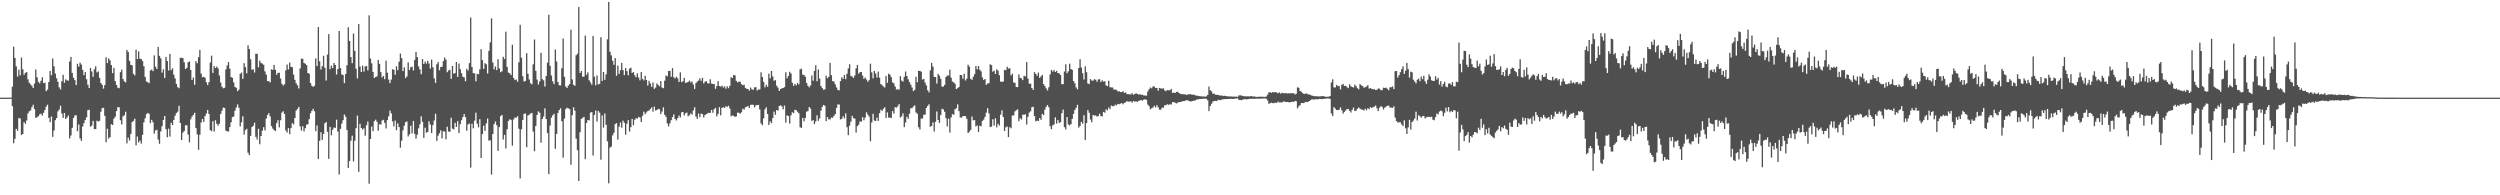 <svg xmlns="http://www.w3.org/2000/svg" width="1920" height="150"><path fill="#4f4f4f" d="M0 75h1v1H0zM1 75h1v1H1zM2 75h1v1H2zM3 75h1v1H3zM4 75h1v1H4zM5 75h1v1H5zM6 74.989h1v1H6zM7 74.936h1v1H7zM8 74.94h1v1H8zM9 66.584h1v14.96H9zM10 35.831h1v74.202H10zM11 44.495h1v62.092H11zM12 50.997h1v47.981H12zM13 58.807h1v41.605H13zM14 53.522h1v37.162H14zM15 57.832h1v33.168H15zM16 44.193h1v59.558H16zM17 53.139h1v49.787H17zM18 57.442h1v36.423H18zM19 55.962h1v39.11H19zM20 55.339h1v37.198H20zM21 60.942h1v26.143H21zM22 63.647h1v21.808H22zM23 64.824h1v20.037H23zM24 65.904h1v16.406H24zM25 67.637h1v12.847H25zM26 64.133h1v19.698H26zM27 53.336h1v37.162H27zM28 59.331h1v30.696H28zM29 62.842h1v26.363H29zM30 64h1v23.818H30zM31 62.036h1v25.322H31zM32 59.296h1v29.483H32zM33 63.837h1v22.781H33zM34 63.483h1v21.016H34zM35 70.047h1v11.847H35zM36 68.818h1v11.625H36zM37 63.018h1v27.48H37zM38 54.456h1v39.341H38zM39 57.729h1v31.721H39zM40 44.92h1v60.179H40zM41 50.922h1v49.318H41zM42 56.461h1v35.832H42zM43 60.184h1v30.508H43zM44 62.892h1v22.687H44zM45 67.099h1v17.093H45zM46 68.685h1v12.506H46zM47 62.411h1v24.729H47zM48 57.447h1v33.081H48zM49 63.56h1v23.209H49zM50 60.878h1v30.522H50zM51 61.741h1v28.457H51zM52 61.967h1v26.738H52zM53 47.193h1v59.169H53zM54 43.668h1v60.368H54zM55 55.98h1v42.193H55zM56 59.656h1v30.925H56zM57 61.539h1v27.146H57zM58 65.275h1v23.266H58zM59 49.017h1v51.769H59zM60 51.201h1v44.374H60zM61 48.118h1v58.162H61zM62 49.599h1v58.547H62zM63 53.671h1v43.518H63zM64 57.708h1v36.812H64zM65 55.284h1v36.839H65zM66 60.855h1v29.27H66zM67 65.069h1v19.583H67zM68 67.612h1v16.681H68zM69 52.194h1v45.1H69zM70 54.897h1v41.568H70zM71 58.962h1v33.875H71zM72 53.185h1v46.008H72zM73 50.874h1v48.32H73zM74 55.6h1v37.146H74zM75 54.849h1v38.469H75zM76 59.811h1v32.982H76zM77 63.764h1v22.071H77zM78 65.151h1v17.961H78zM79 68.118h1v14.697H79zM80 65.35h1v23.66H80zM81 43.993h1v65.335H81zM82 48.413h1v50.442H82zM83 44.847h1v61.579H83zM84 46.349h1v58.986H84zM85 49.983h1v45.413H85zM86 56.147h1v39.849H86zM87 52.146h1v38.993H87zM88 62.279h1v27.379H88zM89 65.22h1v20.06H89zM90 67.305h1v15.01H90zM91 67.722h1v14.694H91zM92 55.463h1v36.88H92zM93 53.478h1v42.065H93zM94 60.715h1v28.652H94zM95 62.565h1v25.972H95zM96 63.229h1v22.607H96zM97 38.374h1v71.685H97zM98 39.949h1v65.782H98zM99 46.79h1v61.165H99zM100 49.823h1v53.035H100zM101 50.164h1v43.561H101zM102 56.662h1v36.189H102zM103 57.85h1v33.312H103zM104 38.194h1v73.461H104zM105 45.371h1v59.474H105zM106 39.503h1v69.84H106zM107 45.083h1v62.82H107zM108 45.298h1v65.01H108zM109 46.891h1v56.693H109zM110 50.855h1v43.147H110zM111 59.074h1v31.792H111zM112 62.517h1v25.187H112zM113 63.139h1v23.603H113zM114 63.865h1v23.513H114zM115 54.101h1v40.458H115zM116 53.416h1v38.633H116zM117 54.639h1v39.265H117zM118 42.535h1v60.142H118zM119 51.256h1v48.938H119zM120 52.998h1v46.693H120zM121 36.063h1v71.078H121zM122 42.92h1v67.496H122zM123 44.861h1v56.104H123zM124 55.758h1v41.181H124zM125 53.199h1v38.89H125zM126 59.846h1v29.217H126zM127 43.748h1v55.411H127zM128 46.893h1v58.508H128zM129 54.128h1v44.704H129zM130 41.409h1v63.525H130zM131 53.899h1v40.35H131zM132 52.441h1v43.539H132zM133 57.41h1v34.688H133zM134 60.253h1v28.629H134zM135 64.396h1v22.463H135zM136 66.927h1v18.819H136zM137 67.758h1v13.5H137zM138 44.453h1v50.009H138zM139 44.321h1v63.195H139zM140 44.685h1v57.134H140zM141 47.88h1v52.742H141zM142 52.934h1v43.346H142zM143 52.096h1v44.081H143zM144 47.834h1v55.502H144zM145 47.221h1v62.088H145zM146 53.783h1v37.869H146zM147 61.514h1v28.038H147zM148 59.566h1v28.663H148zM149 65.067h1v21.579H149zM150 46.962h1v51.337H150zM151 48.569h1v54.642H151zM152 43.904h1v71.131H152zM153 38.285h1v65.26H153zM154 56.486h1v37.601H154zM155 59.285h1v32.055H155zM156 59.047h1v34.587H156zM157 59.702h1v29.462H157zM158 63.197h1v24.033H158zM159 65.327h1v19.105H159zM160 63.073h1v24.466H160zM161 48.001h1v51.959H161zM162 42.751h1v58.006H162zM163 55.994h1v37.116H163zM164 50.798h1v50.293H164zM165 52.293h1v40.062H165zM166 51.077h1v43.994H166zM167 52.572h1v43.925H167zM168 57.955h1v37.041H168zM169 63.405h1v24.097H169zM170 66.582h1v18.469H170zM171 67.772h1v14.841H171zM172 67.454h1v15.459H172zM173 53.302h1v47.057H173zM174 50.276h1v50.618H174zM175 47.678h1v53.268H175zM176 52.725h1v44.905H176zM177 59.187h1v34.775H177zM178 59.747h1v30.19H178zM179 63.295h1v26.228H179zM180 66.776h1v18.238H180zM181 67.431h1v15.093H181zM182 69.969h1v10.224H182zM183 68.804h1v13.971H183zM184 56.696h1v40.403H184zM185 55.714h1v38.226H185zM186 60.567h1v28.721H186zM187 48.516h1v54.843H187zM188 51.492h1v48.508H188zM189 56.312h1v42.593H189zM190 34.769h1v82.479H190zM191 37.66h1v81.465H191zM192 45.52h1v58.84H192zM193 53.581h1v44.06H193zM194 53.19h1v43.422H194zM195 55.689h1v38.567H195zM196 41.251h1v63.852H196zM197 41.329h1v65.809H197zM198 51.702h1v47.205H198zM199 46.582h1v64.23H199zM200 48.292h1v56.182H200zM201 48.889h1v51.513H201zM202 49.775h1v47.931H202zM203 54.826h1v45.317H203zM204 57.317h1v33.758H204zM205 62.244h1v26.093H205zM206 62.347h1v24.516H206zM207 63.286h1v26.178H207zM208 53.233h1v43.603H208zM209 53.652h1v45.038H209zM210 49.873h1v50.018H210zM211 53.602h1v47.118H211zM212 57.445h1v37.13H212zM213 55.948h1v36.381H213zM214 55.856h1v41.989H214zM215 60.34h1v32.003H215zM216 64.291h1v22.202H216zM217 65.701h1v19.739H217zM218 64.737h1v22.79H218zM219 54.076h1v46.132H219zM220 49.548h1v52.257H220zM221 53.348h1v45.061H221zM222 48.017h1v55.031H222zM223 51.37h1v47.031H223zM224 51.615h1v42.971H224zM225 57.282h1v38.203H225zM226 61.361h1v29.329H226zM227 64.007h1v20.957H227zM228 65.52h1v18.107H228zM229 67.921h1v14.205H229zM230 52.526h1v44.539H230zM231 45.078h1v55.228H231zM232 45.083h1v51.858H232zM233 48.335h1v52.65H233zM234 48.926h1v49.526H234zM235 50.018h1v45.761H235zM236 56.083h1v39.313H236zM237 56.662h1v34.866H237zM238 63.792h1v23.225H238zM239 65.861h1v19.357H239zM240 66.73h1v16.846H240zM241 65.913h1v19.533H241zM242 44.849h1v55.843H242zM243 50.718h1v45.628H243zM244 20.744h1v101.43H244zM245 47.047h1v61.108H245zM246 53.341h1v48.263H246zM247 50.805h1v56.638H247zM248 42.872h1v60H248zM249 52.032h1v42.699H249zM250 61.848h1v31.87H250zM251 41.952h1v59.279H251zM252 26.209h1v95.786H252zM253 53.162h1v44.248H253zM254 50.375h1v53.584H254zM255 52.208h1v47.427H255zM256 48.395h1v49.556H256zM257 49.857h1v48.345H257zM258 57.264h1v34.637H258zM259 53.046h1v48.027H259zM260 23.82h1v110.199H260zM261 52.302h1v46.599H261zM262 57.163h1v37.746H262zM263 57.669h1v34.64H263zM264 63.84h1v24.136H264zM265 56.884h1v32.783H265zM266 50.111h1v49.714H266zM267 20.918h1v108.054H267zM268 31.414h1v92.174H268zM269 43.84h1v64.207H269zM270 48.518h1v55.651H270zM271 25.774h1v98.192H271zM272 39.061h1v68.991H272zM273 52.805h1v45.601H273zM274 60.15h1v28.65H274zM275 18.475h1v113.541H275zM276 51.105h1v43.996H276zM277 55.277h1v43.017H277zM278 50.411h1v49.142H278zM279 54.964h1v43.573H279zM280 51.048h1v53.207H280zM281 50.686h1v45.505H281zM282 54.044h1v39.304H282zM283 11.79h1v129.247H283zM284 44.934h1v61.843H284zM285 48.66h1v48.496H285zM286 55.234h1v45.452H286zM287 59.914h1v33.099H287zM288 59.138h1v32.749H288zM289 58.628h1v34.866H289zM290 46.046h1v54.415H290zM291 49.04h1v46.404H291zM292 55.396h1v40.284H292zM293 59.464h1v33.108H293zM294 58.315h1v33.667H294zM295 60.805h1v33.559H295zM296 46.582h1v52.097H296zM297 55.861h1v36.384H297zM298 61.093h1v28.242H298zM299 63.789h1v21.144H299zM300 61.13h1v25.978H300zM301 53.158h1v40.064H301zM302 53.68h1v43.406H302zM303 57.445h1v35.127H303zM304 50.867h1v49.107H304zM305 53.838h1v40.888H305zM306 47.39h1v50.208H306zM307 41.112h1v72.28H307zM308 44.648h1v63.426H308zM309 54.597h1v45.564H309zM310 51.661h1v44.836H310zM311 59.96h1v33.838H311zM312 58.747h1v34.537H312zM313 47.942h1v56.878H313zM314 53.73h1v49.476H314zM315 51.606h1v44.875H315zM316 51.183h1v51.325H316zM317 54.142h1v38.741H317zM318 46.005h1v56.78H318zM319 39.846h1v66.667H319zM320 43.854h1v59.593H320zM321 51.013h1v47.567H321zM322 53.291h1v42.152H322zM323 56.985h1v32.378H323zM324 45.307h1v48.226H324zM325 49.175h1v56.697H325zM326 47.282h1v50.796H326zM327 48.839h1v53.097H327zM328 46.706h1v54.672H328zM329 48.761h1v44.447H329zM330 52.709h1v42.916H330zM331 45.715h1v56.461H331zM332 51.654h1v44.456H332zM333 60.178h1v32.332H333zM334 63.622h1v23.754H334zM335 49.342h1v58.879H335zM336 47.651h1v56.537H336zM337 53.954h1v48.384H337zM338 51.473h1v48.675H338zM339 51.205h1v55.086H339zM340 46.957h1v53.834H340zM341 44.204h1v56.889H341zM342 45.824h1v61.254H342zM343 55.451h1v41.946H343zM344 54.133h1v46.885H344zM345 53.602h1v47.668H345zM346 60.594h1v29.803H346zM347 50.663h1v48.112H347zM348 56.602h1v42.809H348zM349 56.17h1v38.167H349zM350 47.621h1v49.869H350zM351 59.1h1v33.969H351zM352 48.809h1v53.404H352zM353 53.073h1v42.28H353zM354 56.268h1v36.063H354zM355 58.91h1v31.064H355zM356 59.397h1v28.151H356zM357 62.359h1v27.638H357zM358 52.86h1v47.533H358zM359 54.231h1v41.295H359zM360 48.489h1v46.413H360zM361 13.488h1v115.218H361zM362 51.473h1v43.493H362zM363 56.104h1v42.479H363zM364 56.38h1v36.287H364zM365 62.466h1v24.076H365zM366 56.712h1v38.215H366zM367 56.96h1v40.808H367zM368 53.222h1v38.324H368zM369 37.763h1v83.575H369zM370 46.202h1v56.752H370zM371 52.865h1v43.648H371zM372 48.544h1v51.934H372zM373 49.386h1v45.45H373zM374 56.449h1v34.564H374zM375 39.118h1v68.833H375zM376 32.556h1v75.23H376zM377 14.072h1v119.998H377zM378 48.015h1v54.88H378zM379 53.252h1v42.081H379zM380 51.034h1v42.312H380zM381 53.872h1v42.257H381zM382 45.451h1v70.442H382zM383 52.512h1v45.068H383zM384 55.437h1v33.809H384zM385 54.781h1v33.413H385zM386 43.62h1v63.532H386zM387 45.337h1v58.244H387zM388 24.33h1v89.695H388zM389 51.402h1v47.881H389zM390 55.781h1v37.089H390zM391 56.225h1v35.427H391zM392 57.694h1v34.372H392zM393 34.36h1v77.507H393zM394 59.832h1v31.886H394zM395 61.471h1v28.755H395zM396 61.022h1v29.421H396zM397 62.773h1v26.455H397zM398 47.894h1v50.957H398zM399 19.054h1v118.013H399zM400 44.35h1v54.96H400zM401 58.523h1v33.63H401zM402 62.601h1v24.843H402zM403 62.27h1v24.875H403zM404 40.782h1v72.243H404zM405 56.683h1v32H405zM406 61.036h1v27.027H406zM407 63.892h1v23.317H407zM408 64.753h1v21.932H408zM409 49.416h1v51.588H409zM410 30.373h1v85.825H410zM411 54.446h1v42.309H411zM412 61.15h1v27.146H412zM413 64.856h1v20.707H413zM414 62.519h1v24.049H414zM415 40.517h1v69.03H415zM416 60.766h1v30.673H416zM417 61.709h1v27.771H417zM418 66.481h1v16.77H418zM419 58.331h1v33.095H419zM420 48.056h1v54.143H420zM421 11.309h1v122.431H421zM422 50.553h1v45.924H422zM423 57.962h1v32.371H423zM424 62.402h1v26.219H424zM425 64.625h1v22.834H425zM426 38.061h1v76.21H426zM427 47.216h1v55.658H427zM428 62.906h1v23.891H428zM429 65.508h1v19.046H429zM430 65.607h1v17.551H430zM431 52.444h1v40.671H431zM432 29.562h1v91.506H432zM433 58.978h1v32.119H433zM434 66.454h1v17.363H434zM435 67.557h1v15.171H435zM436 65.804h1v17.404H436zM437 64.584h1v19.208H437zM438 22.803h1v103.735H438zM439 60.99h1v27.418H439zM440 65.112h1v17.338H440zM441 65.856h1v19.149H441zM442 42.439h1v64.028H442zM443 41.203h1v74.129H443zM444 5.404h1v133.621H444zM445 56.03h1v45.562H445zM446 54.536h1v36.75H446zM447 58.946h1v31.536H447zM448 58.839h1v30.909H448zM449 27.356h1v94.912H449zM450 57.376h1v37.025H450zM451 55.598h1v36.537H451zM452 61.622h1v30.886H452zM453 63.286h1v23.22H453zM454 65.03h1v20.973H454zM455 27.573h1v91.895H455zM456 58.898h1v29.389H456zM457 65.481h1v19.384H457zM458 57.973h1v35.37H458zM459 64.801h1v20.348H459zM460 64.414h1v22.097H460zM461 28.567h1v94.051H461zM462 62.141h1v26.548H462zM463 55.273h1v42.71H463zM464 61.292h1v25.903H464zM465 57.072h1v38.787H465zM466 30.21h1v78.347H466zM467 1.481h1v139.316H467zM468 39.736h1v73.681H468zM469 42.524h1v70.032H469zM470 46.669h1v57.304H470zM471 49.791h1v52.22H471zM472 44.577h1v50.719H472zM473 58.23h1v36.379H473zM474 50.349h1v56.851H474zM475 56.758h1v40.568H475zM476 53.936h1v40.211H476zM477 48.276h1v49.725H477zM478 53.883h1v38.775H478zM479 57.699h1v36.56H479zM480 52.199h1v51.234H480zM481 54.643h1v40.35H481zM482 57.827h1v34.424H482zM483 52.663h1v48.432H483zM484 51.986h1v45.74H484zM485 56.067h1v35.267H485zM486 55.247h1v40.916H486zM487 57.864h1v34.159H487zM488 59.344h1v31.485H488zM489 56.374h1v34.672H489zM490 59.512h1v30.247H490zM491 61.688h1v28.647H491zM492 55.339h1v38.368H492zM493 60.67h1v28.29H493zM494 61.741h1v24.031H494zM495 58.202h1v29.508H495zM496 61.425h1v24.896H496zM497 65.698h1v19.586H497zM498 62.075h1v22.753H498zM499 64.149h1v19.583H499zM500 66.692h1v15.807H500zM501 63.345h1v22.396H501zM502 68.243h1v13.694H502zM503 67.225h1v17.638H503zM504 64.126h1v20.421H504zM505 65.234h1v18.334H505zM506 66.257h1v17.652H506zM507 62.263h1v25.344H507zM508 67.252h1v18.418H508zM509 67.738h1v14.697H509zM510 61.935h1v26.255H510zM511 58.01h1v31.712H511zM512 58.628h1v36.194H512zM513 54.545h1v42.515H513zM514 54.401h1v40.323H514zM515 58.942h1v33.394H515zM516 52.304h1v37.67H516zM517 59.349h1v28.457H517zM518 60.274h1v31.103H518zM519 58.866h1v33.628H519zM520 60.141h1v30.579H520zM521 62.972h1v25.77H521zM522 55.552h1v34.621H522zM523 63.059h1v23.243H523zM524 62.409h1v23.545H524zM525 59.736h1v28.924H525zM526 63.705h1v23.358H526zM527 63.398h1v23.005H527zM528 62.936h1v26.391H528zM529 61.887h1v26.58H529zM530 63.286h1v23.797H530zM531 62.597h1v25.431H531zM532 64.895h1v19.87H532zM533 68.303h1v14.09H533zM534 63.748h1v25.736H534zM535 62.606h1v28.686H535zM536 61.844h1v25.411H536zM537 60.116h1v29.945H537zM538 62.05h1v25.18H538zM539 59.729h1v27.917H539zM540 64.073h1v26.203H540zM541 62.711h1v25.653H541zM542 62.306h1v25.306H542zM543 63.913h1v23.143H543zM544 64.14h1v22.495H544zM545 60.878h1v25.869H545zM546 64.231h1v20.213H546zM547 64.584h1v22.03H547zM548 64.478h1v19.389H548zM549 68.207h1v14.582H549zM550 66.149h1v23.221H550zM551 62.297h1v25.168H551zM552 66.078h1v16.276H552zM553 66.527h1v22.049H553zM554 65.788h1v17.107H554zM555 67.229h1v15.102H555zM556 66.282h1v16.619H556zM557 68.102h1v13.452H557zM558 66.254h1v15.885H558zM559 67.712h1v13.52H559zM560 65.863h1v17.43H560zM561 59.308h1v30.062H561zM562 59.898h1v28.803H562zM563 57.545h1v31.481H563zM564 57.912h1v31.879H564zM565 62.123h1v27.212H565zM566 63.293h1v23.225H566zM567 62.672h1v23.916H567zM568 62.81h1v24.612H568zM569 64.673h1v21.556H569zM570 65.472h1v18.045H570zM571 65.069h1v19.178H571zM572 67.493h1v14.958H572zM573 68.211h1v13.772H573zM574 68.351h1v13.014H574zM575 69.576h1v13.374H575zM576 67.3h1v13.25H576zM577 68.676h1v11.723H577zM578 68.962h1v11.545H578zM579 67.133h1v15.365H579zM580 66.907h1v14.065H580zM581 69.505h1v11.163H581zM582 68.719h1v11.838H582zM583 68.655h1v15.383H583zM584 55.534h1v39.311H584zM585 59.118h1v37.022H585zM586 62.872h1v28.025H586zM587 67.142h1v16.896H587zM588 65.073h1v17.354H588zM589 66.639h1v20.904H589zM590 56.589h1v39.407H590zM591 60.166h1v33.09H591zM592 54.508h1v40.142H592zM593 58.72h1v32.03H593zM594 61.993h1v23.694H594zM595 61.489h1v26.631H595zM596 65.808h1v18.688H596zM597 67.262h1v17.707H597zM598 69.777h1v11.611H598zM599 68.369h1v12.495H599zM600 67.825h1v13.951H600zM601 67.587h1v16.358H601zM602 66.934h1v14.115H602zM603 55.52h1v38.627H603zM604 60.173h1v28.448H604zM605 58.319h1v30.79H605zM606 55.167h1v39.714H606zM607 56.413h1v32.151H607zM608 63.48h1v22.758H608zM609 65.95h1v20.982H609zM610 64.458h1v19.929H610zM611 65.586h1v19.068H611zM612 63.698h1v22.122H612zM613 64.867h1v22.099H613zM614 53.206h1v44.472H614zM615 52.782h1v45.537H615zM616 57.31h1v33.284H616zM617 57.664h1v35.534H617zM618 58.884h1v31.627H618zM619 63.675h1v22.11H619zM620 65.863h1v19.423H620zM621 67.085h1v15.148H621zM622 65.588h1v17.8H622zM623 57.932h1v34.958H623zM624 61.945h1v30.279H624zM625 54.421h1v40.863H625zM626 50.1h1v43.154H626zM627 62.338h1v26.251H627zM628 53.373h1v39.4H628zM629 60.361h1v30.547H629zM630 65.987h1v19.009H630zM631 67.648h1v14.45H631zM632 68.937h1v11.671H632zM633 68.616h1v12.646H633zM634 58.147h1v34.882H634zM635 60.104h1v29.78H635zM636 59.038h1v32.683H636zM637 48.264h1v43.442H637zM638 57.767h1v32.568H638zM639 62.286h1v28.125H639zM640 62.647h1v26.354H640zM641 64.828h1v22.834H641zM642 67.177h1v15.697H642zM643 69.086h1v11.131H643zM644 69.353h1v10.929H644zM645 62.306h1v29.444H645zM646 59.349h1v31.879H646zM647 60.551h1v28.67H647zM648 57.573h1v33.326H648zM649 60.844h1v26.269H649zM650 56.614h1v41.092H650zM651 52.554h1v51.236H651zM652 49.358h1v47.148H652zM653 58.264h1v35.125H653zM654 58.85h1v30.066H654zM655 59.821h1v30.906H655zM656 57.957h1v33.163H656zM657 52.503h1v49.313H657zM658 49.816h1v47.036H658zM659 56.639h1v39.073H659zM660 55.387h1v37.805H660zM661 55.318h1v38.194H661zM662 58.065h1v31.897H662zM663 60.58h1v31.831H663zM664 59.498h1v30.817H664zM665 61.15h1v25.129H665zM666 62.84h1v25.207H666zM667 61.542h1v27.947H667zM668 48.875h1v59.568H668zM669 55.55h1v38.535H669zM670 60.173h1v27.244H670zM671 54.458h1v38.089H671zM672 56.396h1v36.53H672zM673 59.512h1v30.794H673zM674 54.993h1v37.876H674zM675 59.706h1v27.276H675zM676 64.577h1v19.75H676zM677 65.392h1v19.735H677zM678 66.458h1v17.105H678zM679 67.154h1v15.296H679zM680 58.324h1v32.298H680zM681 63.567h1v22.731H681zM682 56.561h1v33.678H682zM683 57.344h1v33.005H683zM684 59.276h1v31.291H684zM685 63.265h1v22.032H685zM686 64.021h1v23.193H686zM687 66.435h1v15.882H687zM688 68.834h1v13.875H688zM689 68.447h1v13.182H689zM690 68.964h1v10.966H690zM691 58.461h1v31.794H691zM692 61.917h1v27.475H692zM693 62.659h1v24.434H693zM694 58.983h1v38.652H694zM695 54.925h1v39.144H695zM696 58.353h1v31.332H696zM697 60.88h1v30.407H697zM698 63.071h1v24.298H698zM699 65.012h1v18.121H699zM700 67.234h1v15.807H700zM701 69.974h1v11.817H701zM702 68.999h1v11.925H702zM703 58.971h1v27.331H703zM704 63.183h1v24.232H704zM705 54.449h1v43.275H705zM706 54.41h1v45.052H706zM707 55.037h1v35.988H707zM708 61.075h1v29.947H708zM709 60.555h1v27.521H709zM710 63.446h1v24.635H710zM711 65.643h1v17.26H711zM712 69.326h1v12.007H712zM713 70.983h1v9.1H713zM714 54.021h1v43.358H714zM715 48.354h1v48.377H715zM716 51.155h1v42.85H716zM717 59.024h1v42.01H717zM718 59.134h1v34.427H718zM719 64.144h1v21.465H719zM720 56.696h1v35.489H720zM721 58.15h1v36.265H721zM722 60.537h1v27.839H722zM723 66.582h1v16.944H723zM724 66.47h1v17.581H724zM725 65.231h1v20.634H725zM726 59.136h1v31.664H726zM727 57.971h1v39.144H727zM728 58.015h1v33.131H728zM729 53.529h1v48.304H729zM730 59.642h1v30.54H730zM731 62.627h1v24.99H731zM732 63.345h1v24.811H732zM733 64.316h1v19.588H733zM734 68.399h1v14.738H734zM735 67.692h1v12.493H735zM736 66.795h1v18.579H736zM737 57.568h1v32.662H737zM738 57.699h1v32.648H738zM739 60.445h1v28.748H739zM740 56.618h1v32.476H740zM741 61.784h1v27.434H741zM742 60.342h1v30.932H742zM743 49.697h1v52.429H743zM744 51.21h1v49.925H744zM745 60.526h1v39.243H745zM746 61.345h1v28.141H746zM747 58.932h1v33.417H747zM748 56.969h1v35.363H748zM749 50.718h1v46.429H749zM750 53.236h1v43.124H750zM751 50.748h1v50.563H751zM752 53.577h1v42.989H752zM753 54.833h1v42.124H753zM754 59.427h1v33.47H754zM755 61.411h1v30.497H755zM756 60.697h1v29.089H756zM757 65.137h1v21.401H757zM758 64.078h1v19.064H758zM759 63.913h1v23.195H759zM760 49.372h1v48.185H760zM761 50.004h1v47.224H761zM762 55.032h1v36.564H762zM763 54.293h1v42.117H763zM764 56.845h1v33.987H764zM765 53.268h1v44.514H765zM766 54.272h1v40.771H766zM767 57.765h1v38.657H767zM768 62.547h1v25.539H768zM769 62.997h1v21.737H769zM770 62.556h1v27.224H770zM771 53.716h1v46.871H771zM772 53.909h1v43.928H772zM773 51.267h1v45.862H773zM774 52.691h1v52.575H774zM775 52.402h1v45.312H775zM776 57.9h1v40.611H776zM777 56.639h1v31.964H777zM778 63.245h1v25.509H778zM779 63.677h1v21.918H779zM780 66.815h1v17.858H780zM781 66.943h1v17.05H781zM782 57.136h1v35.875H782zM783 59.791h1v31.021H783zM784 60.157h1v31.669H784zM785 61.546h1v26.519H785zM786 58.225h1v29.961H786zM787 58.667h1v29.048H787zM788 47.697h1v47.947H788zM789 60.29h1v29.432H789zM790 64.341h1v22.142H790zM791 64.227h1v21.245H791zM792 67.66h1v14.692H792zM793 69.015h1v13.033H793zM794 55.456h1v33.674H794zM795 56.774h1v36.406H795zM796 58.17h1v34.47H796zM797 55.756h1v37.198H797zM798 59.791h1v30.879H798zM799 58.601h1v33.385H799zM800 57.497h1v29.972H800zM801 64.584h1v23.859H801zM802 66.138h1v18.022H802zM803 67.873h1v14.168H803zM804 69.482h1v11.183H804zM805 67.092h1v15.285H805zM806 57.129h1v39.783H806zM807 53.721h1v45.514H807zM808 54.973h1v41.337H808zM809 53.806h1v41.801H809zM810 55.293h1v34.855H810zM811 54.428h1v40.483H811zM812 56.065h1v36.157H812zM813 56.351h1v38.009H813zM814 57.616h1v36.194H814zM815 64.689h1v22.232H815zM816 64.629h1v19.528H816zM817 54.92h1v42.779H817zM818 49.397h1v50.048H818zM819 56.213h1v33.68H819zM820 54.808h1v40.71H820zM821 48.914h1v47.448H821zM822 53.018h1v42.39H822zM823 53.62h1v37.695H823zM824 62.212h1v25.255H824zM825 63.95h1v20.504H825zM826 67.14h1v15.656H826zM827 68.562h1v11.92H827zM828 52.231h1v45.802H828zM829 45.495h1v51.247H829zM830 51.821h1v41.755H830zM831 56.22h1v38.741H831zM832 61.015h1v27.48H832zM833 51.015h1v56.542H833zM834 55.437h1v39.055H834zM835 64.103h1v20.428H835zM836 64.584h1v21.984H836zM837 60.759h1v31.041H837zM838 61.826h1v32.076H838zM839 61.933h1v26.372H839zM840 60.867h1v27.913H840zM841 61.16h1v27.455H841zM842 62.753h1v26.837H842zM843 61.054h1v28.041H843zM844 60.835h1v26.512H844zM845 63.013h1v26.136H845zM846 61.631h1v27.784H846zM847 62.597h1v23.328H847zM848 62.377h1v24.177H848zM849 65.595h1v18.379H849zM850 66.145h1v18.659H850zM851 62.025h1v20.57H851zM852 66.971h1v16.839H852zM853 67.163h1v13.957H853zM854 67.156h1v14.406H854zM855 68.802h1v12.71H855zM856 68.742h1v11.643H856zM857 69.042h1v11.968H857zM858 70.173h1v9.645H858zM859 70.04h1v10.05H859zM860 70.713h1v8.851H860zM861 70.711h1v8.434H861zM862 69.983h1v10.146H862zM863 71.306h1v7.709H863zM864 70.972h1v7.594H864zM865 72.285h1v5.386H865zM866 72.304h1v5.722H866zM867 72.446h1v5.576H867zM868 72.521h1v5.308H868zM869 71.569h1v7.214H869zM870 72.819h1v4.715H870zM871 72.169h1v5.848H871zM872 71.64h1v6.203H872zM873 72.166h1v6.049H873zM874 72.675h1v4.85H874zM875 72.345h1v4.69H875zM876 72.849h1v4.063H876zM877 72.727h1v4.585H877zM878 73.347h1v3.14H878zM879 73.318h1v2.939H879zM880 73.478h1v3.216H880zM881 70.324h1v9.97H881zM882 68.513h1v13.033H882zM883 67.241h1v16.713H883zM884 67.815h1v15.39H884zM885 66.412h1v16.12H885zM886 66.401h1v14.864H886zM887 67.559h1v14.955H887zM888 67.474h1v13.326H888zM889 69.626h1v12.813H889zM890 67.509h1v16.704H890zM891 67.905h1v16.361H891zM892 68.079h1v14.662H892zM893 67.783h1v14.921H893zM894 69.461h1v11.417H894zM895 69.981h1v10.785H895zM896 69.182h1v10.916H896zM897 69.319h1v11.158H897zM898 69.303h1v10.764H898zM899 68.225h1v12.049H899zM900 71.251h1v7.297H900zM901 71.114h1v7.256H901zM902 71.418h1v7.462H902zM903 70.617h1v8.86H903zM904 70.395h1v8.469H904zM905 71.434h1v6.942H905zM906 72.061h1v6.283H906zM907 72.368h1v5.713H907zM908 72.308h1v5.29H908zM909 72.562h1v5.097H909zM910 72.466h1v4.715H910zM911 73.029h1v3.905H911zM912 72.359h1v4.859H912zM913 72.471h1v5.207H913zM914 72.338h1v5.626H914zM915 72.633h1v5.063H915zM916 72.75h1v4.598H916zM917 72.883h1v4.47H917zM918 73.469h1v3.323H918zM919 73.423h1v2.813H919zM920 73.782h1v2.543H920zM921 73.881h1v2.101H921zM922 74.002h1v2.021H922zM923 74.094h1v1.746H923zM924 74.03h1v1.82H924zM925 74.27h1v1.561H925zM926 73.94h1v1.93H926zM927 72.917h1v4.138H927zM928 66.467h1v18.865H928zM929 69.333h1v12.087H929zM930 70.2h1v9.519H930zM931 72.043h1v5.976H931zM932 71.869h1v5.768H932zM933 72.746h1v4.692H933zM934 72.823h1v4.873H934zM935 72.901h1v3.726H935zM936 73.283h1v3.589H936zM937 73.347h1v3.591H937zM938 73.302h1v3.104H938zM939 73.755h1v2.497H939zM940 73.51h1v2.612H940zM941 73.707h1v2.385H941zM942 73.988h1v2.092H942zM943 74.02h1v1.975H943zM944 74.08h1v1.875H944zM945 74.066h1v1.813H945zM946 74.208h1v1.797H946zM947 74.187h1v1.721H947zM948 74.224h1v1.547H948zM949 74.169h1v1.497H949zM950 74.352h1v1.147H950zM951 73.27h1v3.481H951zM952 73.194h1v3.58H952zM953 73.396h1v3.632H953zM954 73.679h1v2.799H954zM955 73.959h1v2.291H955zM956 73.865h1v2.319H956zM957 74.071h1v2.298H957zM958 73.842h1v2.275H958zM959 74.153h1v1.801H959zM960 73.78h1v2.097H960zM961 73.94h1v2.01H961zM962 74.135h1v1.726H962zM963 74.066h1v1.856H963zM964 74.325h1v1.44H964zM965 74.371h1v1.371H965zM966 74.325h1v1.483H966zM967 74.24h1v1.563H967zM968 74.258h1v1.398H968zM969 74.309h1v1.442H969zM970 74.368h1v1.245H970zM971 74.375h1v1.213H971zM972 74.103h1v1.705H972zM973 72.681h1v4.452H973zM974 70.979h1v8.739H974zM975 70.743h1v8.526H975zM976 71.379h1v7.466H976zM977 70.674h1v8.572H977zM978 71.024h1v8.128H978zM979 70.681h1v8.125H979zM980 71.043h1v8.018H980zM981 71.64h1v6.402H981zM982 70.937h1v7.734H982zM983 71.876h1v6.761H983zM984 71.239h1v7.453H984zM985 71.601h1v6.523H985zM986 71.638h1v6.212H986zM987 71.452h1v6.864H987zM988 71.782h1v6.491H988zM989 71.619h1v6.892H989zM990 71.654h1v6.976H990zM991 71.553h1v6.773H991zM992 71.688h1v6.34H992zM993 71.542h1v6.775H993zM994 72.507h1v5.022H994zM995 72.025h1v5.77H995zM996 67.074h1v16.194H996zM997 67.394h1v14.335H997zM998 69.85h1v10.84H998zM999 70.489h1v8.622H999zM1000 71.464h1v7.729H1000zM1001 72.249h1v6.908H1001zM1002 71.915h1v6.297H1002zM1003 71.775h1v6.656H1003zM1004 72.446h1v5.855H1004zM1005 72.542h1v5.01H1005zM1006 72.887h1v4.051H1006zM1007 73.43h1v2.834H1007zM1008 73.618h1v2.763H1008zM1009 73.881h1v2.586H1009zM1010 73.81h1v2.385H1010zM1011 73.986h1v2.261H1011zM1012 73.963h1v2.291H1012zM1013 74.066h1v1.886H1013zM1014 73.94h1v2.152H1014zM1015 73.796h1v2.323H1015zM1016 73.869h1v2.076H1016zM1017 74.11h1v1.792H1017zM1018 74.421h1v1.259H1018zM1019 74.265h1v1.376H1019zM1020 74.24h1v1.339H1020zM1021 73.773h1v2.222H1021zM1022 63.398h1v23.797H1022zM1023 60.917h1v28.233H1023zM1024 67.11h1v15.191H1024zM1025 67.186h1v16.249H1025zM1026 65.16h1v19.341H1026zM1027 66.211h1v18.393H1027zM1028 66.005h1v18.267H1028zM1029 68.676h1v13.79H1029zM1030 65.19h1v19.439H1030zM1031 64.334h1v22.934H1031zM1032 65.987h1v19.911H1032zM1033 65.831h1v19.023H1033zM1034 66.941h1v16.837H1034zM1035 67.692h1v16.075H1035zM1036 64.714h1v20.373H1036zM1037 66.229h1v20.213H1037zM1038 66.836h1v17.542H1038zM1039 67.239h1v15.415H1039zM1040 65.034h1v20.263H1040zM1041 66.209h1v18.773H1041zM1042 67.74h1v15.825H1042zM1043 68.594h1v13.925H1043zM1044 64.558h1v18.892H1044zM1045 65.538h1v18.515H1045zM1046 66.094h1v18.13H1046zM1047 67.397h1v17.498H1047zM1048 66.948h1v16.537H1048zM1049 66.433h1v18.293H1049zM1050 65.321h1v17.755H1050zM1051 68.026h1v15.841H1051zM1052 67.625h1v14.66H1052zM1053 68.255h1v14.759H1053zM1054 68.598h1v13.706H1054zM1055 68.449h1v13.413H1055zM1056 69.168h1v11.845H1056zM1057 68.893h1v14.234H1057zM1058 67.96h1v17.395H1058zM1059 68.09h1v14.694H1059zM1060 69.271h1v12.293H1060zM1061 69.289h1v12.776H1061zM1062 67.312h1v16.77H1062zM1063 67.607h1v15.148H1063zM1064 67.268h1v14.658H1064zM1065 68.209h1v13.065H1065zM1066 69.31h1v11.806H1066zM1067 67.069h1v15.463H1067zM1068 66.985h1v15.69H1068zM1069 66.373h1v16.496H1069zM1070 68.401h1v13.282H1070zM1071 54.68h1v35.578H1071zM1072 54.538h1v38.473H1072zM1073 59.532h1v34.5H1073zM1074 57.719h1v36.166H1074zM1075 55.465h1v38.499H1075zM1076 53.169h1v42.467H1076zM1077 50.871h1v46.017H1077zM1078 56.719h1v35.711H1078zM1079 54.305h1v44.248H1079zM1080 48.326h1v54.589H1080zM1081 53.02h1v44.834H1081zM1082 59.599h1v32.461H1082zM1083 55.062h1v44.404H1083zM1084 55.513h1v38.226H1084zM1085 61.208h1v31.421H1085zM1086 62.588h1v28.46H1086zM1087 64.007h1v21.746H1087zM1088 61.258h1v31.291H1088zM1089 60.429h1v28.112H1089zM1090 62.343h1v26.935H1090zM1091 58.855h1v31.52H1091zM1092 60.825h1v28.396H1092zM1093 58.218h1v30.803H1093zM1094 62.395h1v28.604H1094zM1095 64.43h1v25.695H1095zM1096 61.253h1v28.517H1096zM1097 57.108h1v32.575H1097zM1098 58.797h1v31.227H1098zM1099 61.631h1v28.034H1099zM1100 62.176h1v29.776H1100zM1101 62.178h1v30.183H1101zM1102 58.498h1v31.424H1102zM1103 61.146h1v26.088H1103zM1104 59.747h1v28.066H1104zM1105 64.941h1v20.785H1105zM1106 62.306h1v22.584H1106zM1107 66.577h1v18.858H1107zM1108 64.529h1v24.688H1108zM1109 62.7h1v23.921H1109zM1110 66.396h1v16.324H1110zM1111 67.001h1v18.528H1111zM1112 64.213h1v18.084H1112zM1113 63.972h1v22.271H1113zM1114 65.135h1v19.986H1114zM1115 63.098h1v22.971H1115zM1116 66.291h1v18.288H1116zM1117 66.328h1v18.533H1117zM1118 62.718h1v28.16H1118zM1119 63.098h1v22.673H1119zM1120 32.664h1v83.065H1120zM1121 48.992h1v52.74H1121zM1122 55.495h1v40.38H1122zM1123 45.781h1v53.641H1123zM1124 38.997h1v69.407H1124zM1125 39.166h1v65.28H1125zM1126 49.729h1v53.875H1126zM1127 51.53h1v49.959H1127zM1128 41.732h1v67.803H1128zM1129 45.071h1v59.375H1129zM1130 49.317h1v56.143H1130zM1131 51.574h1v51.865H1131zM1132 51.945h1v49.469H1132zM1133 52.235h1v49.384H1133zM1134 46.523h1v55.866H1134zM1135 50.954h1v47.098H1135zM1136 48.896h1v50.865H1136zM1137 54.373h1v36.841H1137zM1138 57.198h1v40.893H1138zM1139 56.174h1v39.366H1139zM1140 51.038h1v52.765H1140zM1141 45.676h1v53.587H1141zM1142 49.821h1v52.692H1142zM1143 49.459h1v48.684H1143zM1144 42.76h1v60.6H1144zM1145 51.189h1v53.166H1145zM1146 48.715h1v56.619H1146zM1147 41.563h1v64.605H1147zM1148 50.787h1v51.057H1148zM1149 53.636h1v46.821H1149zM1150 53.661h1v45.75H1150zM1151 53.21h1v43.44H1151zM1152 51.004h1v49.867H1152zM1153 57.614h1v40.005H1153zM1154 55.289h1v43.253H1154zM1155 58.516h1v37.89H1155zM1156 53.579h1v45.324H1156zM1157 52.061h1v47.64H1157zM1158 58.228h1v45.283H1158zM1159 56.797h1v37.432H1159zM1160 52.938h1v44.328H1160zM1161 51.94h1v45.587H1161zM1162 52.432h1v40.101H1162zM1163 54.552h1v36.658H1163zM1164 55.435h1v36.455H1164zM1165 58.518h1v38.995H1165zM1166 52.865h1v41.689H1166zM1167 45.513h1v50.254H1167zM1168 59.113h1v36.455H1168zM1169 59.722h1v30.501H1169zM1170 53.54h1v39.279H1170zM1171 58.685h1v31.913H1171zM1172 51.759h1v43.754H1172zM1173 57.392h1v33.278H1173zM1174 60.986h1v30.73H1174zM1175 59.603h1v31.259H1175zM1176 58.104h1v37.077H1176zM1177 57.106h1v32.206H1177zM1178 57.836h1v34.832H1178zM1179 61.226h1v24.864H1179zM1180 58.495h1v29.876H1180zM1181 56.79h1v33.172H1181zM1182 61.022h1v32.138H1182zM1183 61.993h1v27.812H1183zM1184 57.495h1v33.367H1184zM1185 59.138h1v29.123H1185zM1186 58.926h1v31.128H1186zM1187 56.211h1v34.923H1187zM1188 60.647h1v29.918H1188zM1189 61.514h1v28.304H1189zM1190 61.478h1v30.43H1190zM1191 61.789h1v26.436H1191zM1192 58.987h1v32.367H1192zM1193 61.674h1v27.821H1193zM1194 60.423h1v25.267H1194zM1195 59.96h1v27.443H1195zM1196 61.755h1v25.745H1196zM1197 60.729h1v25.001H1197zM1198 65.632h1v21.609H1198zM1199 62.695h1v23.42H1199zM1200 60.285h1v29.082H1200zM1201 62.51h1v25.358H1201zM1202 64.609h1v20.142H1202zM1203 64.714h1v26.425H1203zM1204 64.089h1v25.825H1204zM1205 64.162h1v24.154H1205zM1206 61.798h1v25.457H1206zM1207 63.888h1v23.378H1207zM1208 63.187h1v23.461H1208zM1209 64.311h1v26.299H1209zM1210 63.19h1v25.372H1210zM1211 63.027h1v25.361H1211zM1212 64.645h1v20.691H1212zM1213 63.698h1v22.154H1213zM1214 65.044h1v20.069H1214zM1215 62.336h1v23.735H1215zM1216 62.471h1v29.673H1216zM1217 38.326h1v68.102H1217zM1218 35.653h1v82.808H1218zM1219 39.304h1v78.1H1219zM1220 30.741h1v83.033H1220zM1221 48.85h1v63.301H1221zM1222 33.863h1v79.966H1222zM1223 25.658h1v105.523H1223zM1224 30.073h1v87.858H1224zM1225 46.873h1v54.621H1225zM1226 44.476h1v62.147H1226zM1227 35.516h1v76.249H1227zM1228 42.155h1v73.122H1228zM1229 25.397h1v99.7H1229zM1230 28.191h1v97.814H1230zM1231 31.178h1v91.325H1231zM1232 25.555h1v86.475H1232zM1233 52.341h1v51.728H1233zM1234 56.06h1v48.199H1234zM1235 39.324h1v64.056H1235zM1236 41.263h1v71.598H1236zM1237 29.695h1v86.656H1237zM1238 30.105h1v86.342H1238zM1239 41.826h1v69.558H1239zM1240 40.773h1v69.458H1240zM1241 44.838h1v64.264H1241zM1242 48.409h1v56.056H1242zM1243 48.633h1v55.363H1243zM1244 52.485h1v47.109H1244zM1245 43.05h1v62.41H1245zM1246 40.945h1v64.461H1246zM1247 50.07h1v57.517H1247zM1248 46.477h1v61.506H1248zM1249 43.247h1v63.832H1249zM1250 39.006h1v66.384H1250zM1251 35.497h1v68.025H1251zM1252 49.642h1v58.787H1252zM1253 52.698h1v44.038H1253zM1254 51.661h1v53.053H1254zM1255 53.254h1v40.936H1255zM1256 55.568h1v39.938H1256zM1257 52.094h1v50.888H1257zM1258 53.062h1v43.951H1258zM1259 51.778h1v44.955H1259zM1260 49.056h1v51.946H1260zM1261 54.089h1v44.088H1261zM1262 44.497h1v56.088H1262zM1263 55.417h1v42.101H1263zM1264 48.793h1v48.53H1264zM1265 36.161h1v71.714H1265zM1266 37.592h1v74.01H1266zM1267 37.855h1v79.535H1267zM1268 31.993h1v86.999H1268zM1269 34.458h1v85.953H1269zM1270 30.437h1v94.257H1270zM1271 40.047h1v84.232H1271zM1272 35.525h1v81.598H1272zM1273 34.541h1v68.629H1273zM1274 44.891h1v61.341H1274zM1275 38.605h1v72.499H1275zM1276 40.425h1v77.638H1276zM1277 42.062h1v81.417H1277zM1278 39.299h1v81.335H1278zM1279 34.71h1v87.86H1279zM1280 35.193h1v87.105H1280zM1281 36.964h1v85.926H1281zM1282 40.638h1v64.873H1282zM1283 39.23h1v69.128H1283zM1284 37.779h1v67.434H1284zM1285 43.293h1v69.959H1285zM1286 40.663h1v67.913H1286zM1287 45.815h1v62.783H1287zM1288 30.853h1v76.894H1288zM1289 35.282h1v76.848H1289zM1290 26.028h1v88.604H1290zM1291 30.725h1v92.22H1291zM1292 43.41h1v69.293H1292zM1293 37.896h1v72.355H1293zM1294 49.711h1v53.385H1294zM1295 40.546h1v66.704H1295zM1296 44.662h1v61.904H1296zM1297 40.109h1v69.95H1297zM1298 34.058h1v76.876H1298zM1299 32.108h1v76.638H1299zM1300 41.656h1v66.741H1300zM1301 49.038h1v54.221H1301zM1302 45.774h1v59.778H1302zM1303 49.381h1v53.037H1303zM1304 49.084h1v61.236H1304zM1305 46.797h1v58.283H1305zM1306 48.354h1v51.872H1306zM1307 52.199h1v40.906H1307zM1308 51.984h1v47.558H1308zM1309 47.525h1v55.621H1309zM1310 49.093h1v57.457H1310zM1311 45.618h1v51.742H1311zM1312 60.116h1v30.499H1312zM1313 54.05h1v40.588H1313zM1314 53.49h1v41.579H1314zM1315 55.25h1v40.195H1315zM1316 53.247h1v47.496H1316zM1317 55.598h1v36.674H1317zM1318 51.233h1v40.748H1318zM1319 49.322h1v47.906H1319zM1320 52.936h1v39.714H1320zM1321 52.489h1v41.909H1321zM1322 57.564h1v35.665H1322zM1323 54.533h1v39.982H1323zM1324 58.93h1v40.142H1324zM1325 53.721h1v36.516H1325zM1326 60.674h1v34.246H1326zM1327 60.141h1v34.562H1327zM1328 40.537h1v62.914H1328zM1329 44.174h1v76.453H1329zM1330 33.293h1v81.014H1330zM1331 32.089h1v90.902H1331zM1332 28.729h1v94.946H1332zM1333 42.686h1v74.949H1333zM1334 31.526h1v85.29H1334zM1335 24.094h1v98.304H1335zM1336 24.657h1v89.743H1336zM1337 35.577h1v72.396H1337zM1338 37.543h1v80.888H1338zM1339 32.803h1v79.936H1339zM1340 39.045h1v77.837H1340zM1341 29.796h1v94.484H1341zM1342 22.694h1v99.267H1342zM1343 42.902h1v68.006H1343zM1344 43.776h1v63.511H1344zM1345 27.28h1v82.662H1345zM1346 36.536h1v79.419H1346zM1347 34.216h1v75.507H1347zM1348 39.999h1v72.765H1348zM1349 37.747h1v72.634H1349zM1350 42.453h1v65.422H1350zM1351 42.838h1v59.968H1351zM1352 32.673h1v79.267H1352zM1353 39.242h1v89.222H1353zM1354 39.459h1v68.65H1354zM1355 46.161h1v61.22H1355zM1356 44.021h1v63.353H1356zM1357 38.86h1v66.656H1357zM1358 47.2h1v65.555H1358zM1359 36.026h1v73.31H1359zM1360 38.681h1v82.426H1360zM1361 42.986h1v69.16H1361zM1362 49.592h1v65.308H1362zM1363 42.634h1v67.116H1363zM1364 34.373h1v79.609H1364zM1365 28.617h1v95.686H1365zM1366 34.726h1v72.655H1366zM1367 37.051h1v78.922H1367zM1368 40.274h1v72.026H1368zM1369 40.903h1v63.538H1369zM1370 38.422h1v69.652H1370zM1371 47.607h1v70.199H1371zM1372 43.403h1v67.26H1372zM1373 41.716h1v64.31H1373zM1374 43.531h1v59.258H1374zM1375 52.025h1v54.077H1375zM1376 51.702h1v48.066H1376zM1377 40.432h1v62.035H1377zM1378 38.418h1v68.544H1378zM1379 47.436h1v55.161H1379zM1380 44.016h1v57.059H1380zM1381 51.052h1v47.249H1381zM1382 50.187h1v51.637H1382zM1383 48.09h1v53.321H1383zM1384 55.396h1v40.444H1384zM1385 50.377h1v51.133H1385zM1386 49.539h1v54.83H1386zM1387 56.68h1v44.466H1387zM1388 44.382h1v66.029H1388zM1389 39.729h1v58.329H1389zM1390 53.641h1v43.223H1390zM1391 50.727h1v52.433H1391zM1392 53.773h1v40.526H1392zM1393 43.433h1v53.664H1393zM1394 51.862h1v53.232H1394zM1395 52.549h1v45.571H1395zM1396 46.605h1v53.532H1396zM1397 51.064h1v48.059H1397zM1398 53.24h1v44.688H1398zM1399 54.181h1v46.249H1399zM1400 51.215h1v51.824H1400zM1401 46.225h1v54.383H1401zM1402 38.34h1v62.087H1402zM1403 51.247h1v47.301H1403zM1404 49.441h1v56.738H1404zM1405 53.81h1v41.875H1405zM1406 51.67h1v41.501H1406zM1407 52.119h1v45.818H1407zM1408 51.315h1v41.829H1408zM1409 52.139h1v46.608H1409zM1410 51.178h1v47.002H1410zM1411 59.184h1v42.506H1411zM1412 55.167h1v40.687H1412zM1413 59.191h1v34.765H1413zM1414 53.796h1v43.868H1414zM1415 54.117h1v49.712H1415zM1416 53.725h1v38.343H1416zM1417 60.297h1v30.616H1417zM1418 57.211h1v32.442H1418zM1419 57.58h1v37.814H1419zM1420 60.619h1v27.606H1420zM1421 61.677h1v31.804H1421zM1422 63.032h1v27.453H1422zM1423 58.022h1v34.179H1423zM1424 61.011h1v27.501H1424zM1425 62.022h1v26.718H1425zM1426 58.761h1v29.009H1426zM1427 65.078h1v23.346H1427zM1428 58.518h1v28.828H1428zM1429 59.425h1v28.485H1429zM1430 56.461h1v33.733H1430zM1431 60.388h1v29.554H1431zM1432 62.796h1v26.205H1432zM1433 61.684h1v26.908H1433zM1434 64.041h1v26.061H1434zM1435 63.837h1v20.3H1435zM1436 61.121h1v27.288H1436zM1437 61.13h1v28.574H1437zM1438 57.644h1v33.822H1438zM1439 60.111h1v36.819H1439zM1440 60.178h1v27.652H1440zM1441 62.194h1v26.805H1441zM1442 59.152h1v26.461H1442zM1443 63.219h1v21.611H1443zM1444 64.384h1v21.279H1444zM1445 64.787h1v23.857H1445zM1446 64.467h1v26.745H1446zM1447 67.371h1v16.114H1447zM1448 63.336h1v21.165H1448zM1449 66.261h1v17.94H1449zM1450 62.858h1v20.966H1450zM1451 65.028h1v19.412H1451zM1452 64.467h1v19.959H1452zM1453 60.867h1v24.31H1453zM1454 65.172h1v18.059H1454zM1455 65.63h1v22.609H1455zM1456 65.339h1v20.797H1456zM1457 66.726h1v20.229H1457zM1458 64.79h1v19.87H1458zM1459 66.248h1v17.766H1459zM1460 66.801h1v14.772H1460zM1461 66.092h1v19.201H1461zM1462 59.704h1v34.18H1462zM1463 58.166h1v32.861H1463zM1464 56.605h1v36.841H1464zM1465 59.885h1v31.142H1465zM1466 61.519h1v26.839H1466zM1467 60.979h1v24.005H1467zM1468 65.84h1v17.258H1468zM1469 66.167h1v18.457H1469zM1470 64.595h1v20.172H1470zM1471 68.433h1v14.296H1471zM1472 62.954h1v22.131H1472zM1473 64.455h1v20.492H1473zM1474 62.517h1v30.208H1474zM1475 51.958h1v42.655H1475zM1476 55.811h1v37.638H1476zM1477 58.31h1v33.754H1477zM1478 58.603h1v30.78H1478zM1479 61.226h1v27.102H1479zM1480 59.328h1v32.905H1480zM1481 61.546h1v23.399H1481zM1482 61.787h1v26.926H1482zM1483 62.663h1v23.284H1483zM1484 60.354h1v25.029H1484zM1485 65.909h1v25.752H1485zM1486 61.384h1v27.32H1486zM1487 52.97h1v48.439H1487zM1488 52.808h1v40.286H1488zM1489 58.612h1v32.488H1489zM1490 58.658h1v30.636H1490zM1491 61.972h1v27.491H1491zM1492 58.342h1v29.801H1492zM1493 60.569h1v28.56H1493zM1494 65.646h1v22.93H1494zM1495 64.975h1v24.15H1495zM1496 66.847h1v18.769H1496zM1497 64.027h1v23.291H1497zM1498 63.064h1v22.151H1498zM1499 57.152h1v36.409H1499zM1500 52.581h1v45.905H1500zM1501 54.389h1v41.501H1501zM1502 56.188h1v33.848H1502zM1503 56.612h1v35.397H1503zM1504 59.58h1v29.847H1504zM1505 62.686h1v28.764H1505zM1506 61.459h1v26.548H1506zM1507 65.105h1v20H1507zM1508 61.409h1v24.653H1508zM1509 64.824h1v22.71H1509zM1510 63.869h1v24.26H1510zM1511 53.35h1v38.341H1511zM1512 50.761h1v41.602H1512zM1513 56.568h1v38.654H1513zM1514 55.982h1v35.713H1514zM1515 60.514h1v32.316H1515zM1516 59.727h1v32.82H1516zM1517 56.914h1v33.358H1517zM1518 64.7h1v21.199H1518zM1519 58.765h1v30.565H1519zM1520 66.497h1v22.314H1520zM1521 64.613h1v24.228H1521zM1522 63.132h1v22.795H1522zM1523 66.133h1v16.752H1523zM1524 49.688h1v48.661H1524zM1525 55.003h1v44.06H1525zM1526 60.04h1v34.161H1526zM1527 60.429h1v29.638H1527zM1528 60.773h1v27.622H1528zM1529 62.487h1v26.114H1529zM1530 62.476h1v27.707H1530zM1531 66.289h1v18.025H1531zM1532 64.677h1v22.174H1532zM1533 65.202h1v22.875H1533zM1534 63.052h1v25.585H1534zM1535 61.826h1v23.96H1535zM1536 66.344h1v18.139H1536zM1537 52.879h1v51.275H1537zM1538 54.424h1v43.552H1538zM1539 57.161h1v34.921H1539zM1540 57.687h1v31.456H1540zM1541 63.007h1v26.329H1541zM1542 63.075h1v25.177H1542zM1543 60.715h1v28.716H1543zM1544 61.846h1v24.493H1544zM1545 66.042h1v19.249H1545zM1546 63.281h1v21.852H1546zM1547 63.954h1v20.897H1547zM1548 66.206h1v19.263H1548zM1549 56.964h1v36.86H1549zM1550 60.459h1v29.661H1550zM1551 60.807h1v32.607H1551zM1552 64.114h1v22.969H1552zM1553 64.357h1v23.191H1553zM1554 60.226h1v28.331H1554zM1555 61.777h1v28.457H1555zM1556 64.178h1v22.667H1556zM1557 61.301h1v32.039H1557zM1558 63.57h1v25.056H1558zM1559 65.389h1v19.277H1559zM1560 58.816h1v30.263H1560zM1561 43.38h1v55.319H1561zM1562 58.31h1v32.721H1562zM1563 60.464h1v29.46H1563zM1564 61.933h1v27.038H1564zM1565 62.414h1v29.348H1565zM1566 64.483h1v24.745H1566zM1567 59.173h1v30.211H1567zM1568 64h1v20.737H1568zM1569 63.229h1v23.532H1569zM1570 59.944h1v24.678H1570zM1571 60.303h1v31.073H1571zM1572 65.382h1v18.341H1572zM1573 57.388h1v34.413H1573zM1574 59.58h1v30.89H1574zM1575 62.148h1v24.96H1575zM1576 61.777h1v28.226H1576zM1577 59.539h1v27.425H1577zM1578 60.205h1v26.21H1578zM1579 65.112h1v23.136H1579zM1580 62.482h1v21.975H1580zM1581 61.693h1v22.87H1581zM1582 60.017h1v26.196H1582zM1583 68.42h1v14.788H1583zM1584 50.782h1v50.529H1584zM1585 43.845h1v52.204H1585zM1586 53.952h1v38.695H1586zM1587 56.843h1v36.912H1587zM1588 60.107h1v29.409H1588zM1589 63.398h1v25.093H1589zM1590 56.962h1v32.705H1590zM1591 63.844h1v25.47H1591zM1592 64.151h1v24.713H1592zM1593 65.419h1v21.243H1593zM1594 65.499h1v20.298H1594zM1595 62.931h1v24.413H1595zM1596 59.592h1v32.458H1596zM1597 55.669h1v38.549H1597zM1598 58.997h1v34.507H1598zM1599 61.768h1v28.824H1599zM1600 64.091h1v22.689H1600zM1601 59.775h1v26.663H1601zM1602 65.408h1v18.853H1602zM1603 63.947h1v25.933H1603zM1604 61.354h1v25.461H1604zM1605 65.3h1v21.364H1605zM1606 62.622h1v24.894H1606zM1607 57.802h1v31.389H1607zM1608 54.712h1v42.19H1608zM1609 58.88h1v34.525H1609zM1610 61.848h1v28.92H1610zM1611 60.855h1v29.867H1611zM1612 61.709h1v31.911H1612zM1613 62.819h1v24.353H1613zM1614 58.223h1v37.752H1614zM1615 59.74h1v27.759H1615zM1616 62.702h1v27.569H1616zM1617 62.686h1v25.228H1617zM1618 64.529h1v21.192H1618zM1619 58.612h1v37.329H1619zM1620 51.137h1v49.968H1620zM1621 54.115h1v38.723H1621zM1622 53.41h1v39.261H1622zM1623 57.408h1v41.886H1623zM1624 59.276h1v30.025H1624zM1625 61.97h1v26.079H1625zM1626 62.929h1v27.231H1626zM1627 61.887h1v28.306H1627zM1628 61.07h1v24.136H1628zM1629 65.838h1v18.572H1629zM1630 65.524h1v21.657H1630zM1631 67.172h1v19.735H1631zM1632 61.169h1v28.476H1632zM1633 47.559h1v52.703H1633zM1634 52.183h1v52.568H1634zM1635 58.248h1v36.91H1635zM1636 59.75h1v30.89H1636zM1637 62.444h1v26.283H1637zM1638 58.459h1v29.524H1638zM1639 65.293h1v20.787H1639zM1640 63.261h1v21.98H1640zM1641 64.03h1v22.552H1641zM1642 63.279h1v22.84H1642zM1643 56.68h1v33.918H1643zM1644 62.514h1v25.365H1644zM1645 59.475h1v28.769H1645zM1646 52.705h1v43.742H1646zM1647 62.492h1v26.709H1647zM1648 58.255h1v30.423H1648zM1649 63.435h1v25.308H1649zM1650 59.866h1v29.206H1650zM1651 62.638h1v26.166H1651zM1652 59.097h1v36.56H1652zM1653 61.427h1v29.007H1653zM1654 60.754h1v28.581H1654zM1655 62.908h1v24.763H1655zM1656 63.272h1v22.291H1656zM1657 62.496h1v24.912H1657zM1658 48.85h1v52.705H1658zM1659 47.598h1v63.809H1659zM1660 56.207h1v46.249H1660zM1661 60.963h1v29.364H1661zM1662 61.78h1v30.213H1662zM1663 61.246h1v27.709H1663zM1664 62.915h1v23.504H1664zM1665 64.417h1v21.078H1665zM1666 65.076h1v19.986H1666zM1667 62.675h1v22.158H1667zM1668 64.101h1v20.501H1668zM1669 67.944h1v13.344H1669zM1670 68.415h1v12.019H1670zM1671 67.827h1v14.179H1671zM1672 69.017h1v11.794H1672zM1673 68.772h1v12.685H1673zM1674 69.523h1v10.655H1674zM1675 69.534h1v10.774H1675zM1676 70.125h1v9.716H1676zM1677 69.422h1v10.05H1677zM1678 70.505h1v10.085H1678zM1679 68.951h1v10.792H1679zM1680 69.424h1v10.357H1680zM1681 71.402h1v7.533H1681zM1682 70.425h1v8.679H1682zM1683 38.612h1v64.564H1683zM1684 54.039h1v41.994H1684zM1685 62.794h1v24.193H1685zM1686 65.227h1v19.888H1686zM1687 66.827h1v16.233H1687zM1688 67.559h1v16.011H1688zM1689 32.753h1v86.244H1689zM1690 39.175h1v74.278H1690zM1691 66.078h1v18.13H1691zM1692 67.021h1v15.129H1692zM1693 69.88h1v11.099H1693zM1694 70.491h1v8.993H1694zM1695 70.189h1v9.533H1695zM1696 56.516h1v38.226H1696zM1697 51.595h1v49.476H1697zM1698 29.823h1v93.115H1698zM1699 52.977h1v39.412H1699zM1700 66.541h1v18.869H1700zM1701 67.374h1v15.885H1701zM1702 68.021h1v15.562H1702zM1703 68.5h1v12.49H1703zM1704 69.232h1v12.866H1704zM1705 70.429h1v9.018H1705zM1706 60.974h1v35.793H1706zM1707 60.48h1v31.124H1707zM1708 46.39h1v63.143H1708zM1709 54.451h1v41.76H1709zM1710 53.542h1v37.038H1710zM1711 67.094h1v16.899H1711zM1712 65.126h1v18.606H1712zM1713 66.14h1v18.29H1713zM1714 67.023h1v15.477H1714zM1715 33.426h1v84.088H1715zM1716 60.445h1v30.54H1716zM1717 65.305h1v18.94H1717zM1718 69.17h1v12.314H1718zM1719 69.01h1v11.845H1719zM1720 70.303h1v8.899H1720zM1721 71.084h1v8.281H1721zM1722 70.626h1v8.574H1722zM1723 43.888h1v72.577H1723zM1724 42.35h1v68.755H1724zM1725 63.389h1v21.412H1725zM1726 68.294h1v12.271H1726zM1727 70.93h1v8.146H1727zM1728 71.498h1v7.613H1728zM1729 72.251h1v6.514H1729zM1730 62.759h1v22H1730zM1731 45.181h1v59.359H1731zM1732 43.016h1v57.734H1732zM1733 58.701h1v31.68H1733zM1734 65.504h1v18.865H1734zM1735 65.572h1v18.164H1735zM1736 66.337h1v20.261H1736zM1737 66.264h1v17.906H1737zM1738 43.396h1v67.819H1738zM1739 60.333h1v27.196H1739zM1740 66.772h1v17.835H1740zM1741 68.994h1v13.211H1741zM1742 69.074h1v11.552H1742zM1743 56.129h1v36.384H1743zM1744 51.162h1v47.263H1744zM1745 53.046h1v43.717H1745zM1746 28.139h1v86.775H1746zM1747 41.872h1v61.231H1747zM1748 63.677h1v20.618H1748zM1749 67.749h1v16.004H1749zM1750 68.571h1v12.117H1750zM1751 67.779h1v13.074H1751zM1752 68.658h1v11.632H1752zM1753 70.461h1v9.187H1753zM1754 71.207h1v7.759H1754zM1755 58.71h1v32.023H1755zM1756 49.443h1v59.652H1756zM1757 47.262h1v52.616H1757zM1758 60.848h1v30.11H1758zM1759 62.856h1v25.335H1759zM1760 63.357h1v22.747H1760zM1761 66.222h1v16.223H1761zM1762 32.57h1v79.902H1762zM1763 52.78h1v43.449H1763zM1764 65.396h1v21.483H1764zM1765 66.84h1v14.221H1765zM1766 69.104h1v12.147H1766zM1767 67.941h1v14.335H1767zM1768 69.585h1v9.879H1768zM1769 69.96h1v9.97H1769zM1770 69.587h1v9.973H1770zM1771 70.587h1v9.229H1771zM1772 70.914h1v8.201H1772zM1773 71.741h1v6.729H1773zM1774 70.811h1v8.089H1774zM1775 71.189h1v7.407H1775zM1776 72.304h1v5.837H1776zM1777 71.04h1v7.908H1777zM1778 71.942h1v5.94H1778zM1779 72.215h1v6.043H1779zM1780 71.109h1v6.846H1780zM1781 72.668h1v5.035H1781zM1782 72.082h1v5.36H1782zM1783 72.471h1v4.779H1783zM1784 72.443h1v4.88H1784zM1785 71.569h1v6.065H1785zM1786 73.066h1v4.266H1786zM1787 72.695h1v5.077H1787zM1788 72.537h1v5.198H1788zM1789 72.427h1v4.676H1789zM1790 72.432h1v4.733H1790zM1791 72.491h1v4.452H1791zM1792 72.878h1v4.429H1792zM1793 72.59h1v4.349H1793zM1794 73.119h1v3.985H1794zM1795 72.858h1v4.097H1795zM1796 72.75h1v4.324H1796zM1797 72.604h1v4.829H1797zM1798 72.931h1v4.051H1798zM1799 72.974h1v3.873H1799zM1800 72.732h1v4.264H1800zM1801 73.105h1v3.88H1801zM1802 72.954h1v3.921H1802zM1803 72.816h1v4.349H1803zM1804 73.279h1v3.207H1804zM1805 73.748h1v2.637H1805zM1806 73.569h1v2.547H1806zM1807 73.906h1v2.241H1807zM1808 73.981h1v1.849H1808zM1809 74.19h1v1.538H1809zM1810 74.27h1v1.289H1810zM1811 74.428h1v1.192H1811zM1812 74.382h1v1.202H1812zM1813 74.421h1v1.103H1813zM1814 74.558h1v1H1814zM1815 74.599h1v1H1815zM1816 74.508h1v1.021H1816zM1817 74.686h1v1H1817zM1818 74.627h1v1H1818zM1819 74.677h1v1H1819zM1820 74.645h1v1H1820zM1821 74.618h1v1H1821zM1822 74.748h1v1H1822zM1823 74.764h1v1H1823zM1824 74.792h1v1H1824zM1825 74.922h1v1H1825zM1826 74.92h1v1H1826zM1827 74.934h1v1H1827zM1828 74.95h1v1H1828zM1829 74.952h1v1H1829zM1830 74.959h1v1H1830zM1831 74.97h1v1H1831zM1832 74.966h1v1H1832zM1833 74.963h1v1H1833zM1834 74.977h1v1H1834zM1835 74.966h1v1H1835zM1836 74.97h1v1H1836zM1837 74.975h1v1H1837zM1838 74.979h1v1H1838zM1839 74.977h1v1H1839zM1840 74.984h1v1H1840zM1841 74.984h1v1H1841zM1842 74.991h1v1H1842zM1843 74.993h1v1H1843zM1844 74.995h1v1H1844zM1845 74.995h1v1H1845zM1846 74.998h1v1H1846zM1847 74.998h1v1H1847zM1848 74.998h1v1H1848zM1849 74.998h1v1H1849zM1850 74.998h1v1H1850zM1851 74.998h1v1H1851zM1852 74.998h1v1H1852zM1853 74.998h1v1H1853zM1854 74.998h1v1H1854zM1855 74.998h1v1H1855zM1856 74.998h1v1H1856zM1857 74.998h1v1H1857zM1858 75h1v1H1858zM1859 75h1v1H1859zM1860 75h1v1H1860zM1861 75h1v1H1861zM1862 75h1v1H1862zM1863 75h1v1H1863zM1864 75h1v1H1864zM1865 75h1v1H1865zM1866 75h1v1H1866zM1867 75h1v1H1867zM1868 75h1v1H1868zM1869 75h1v1H1869zM1870 75h1v1H1870zM1871 75h1v1H1871zM1872 75h1v1H1872zM1873 75h1v1H1873zM1874 75h1v1H1874zM1875 75h1v1H1875zM1876 75h1v1H1876zM1877 75h1v1H1877zM1878 75h1v1H1878zM1879 75h1v1H1879zM1880 75h1v1H1880zM1881 75h1v1H1881zM1882 75h1v1H1882zM1883 75h1v1H1883zM1884 75h1v1H1884zM1885 75h1v1H1885zM1886 75h1v1H1886zM1887 75h1v1H1887zM1888 75h1v1H1888zM1889 75h1v1H1889zM1890 75h1v1H1890zM1891 75h1v1H1891zM1892 75h1v1H1892zM1893 75h1v1H1893zM1894 75h1v1H1894zM1895 75h1v1H1895zM1896 75h1v1H1896zM1897 75h1v1H1897zM1898 75h1v1H1898zM1899 75h1v1H1899zM1900 75h1v1H1900zM1901 75h1v1H1901zM1902 75h1v1H1902zM1903 75h1v1H1903zM1904 75h1v1H1904zM1905 75h1v1H1905zM1906 75h1v1H1906zM1907 75h1v1H1907zM1908 75h1v1H1908zM1909 75h1v1H1909zM1910 75h1v1H1910zM1911 75h1v1H1911zM1912 75h1v1H1912zM1913 75h1v1H1913zM1914 75h1v1H1914zM1915 75h1v1H1915zM1916 75h1v1H1916zM1917 75h1v1H1917zM1918 75h1v1H1918zM1919 75h1v1H1919z"/></svg>